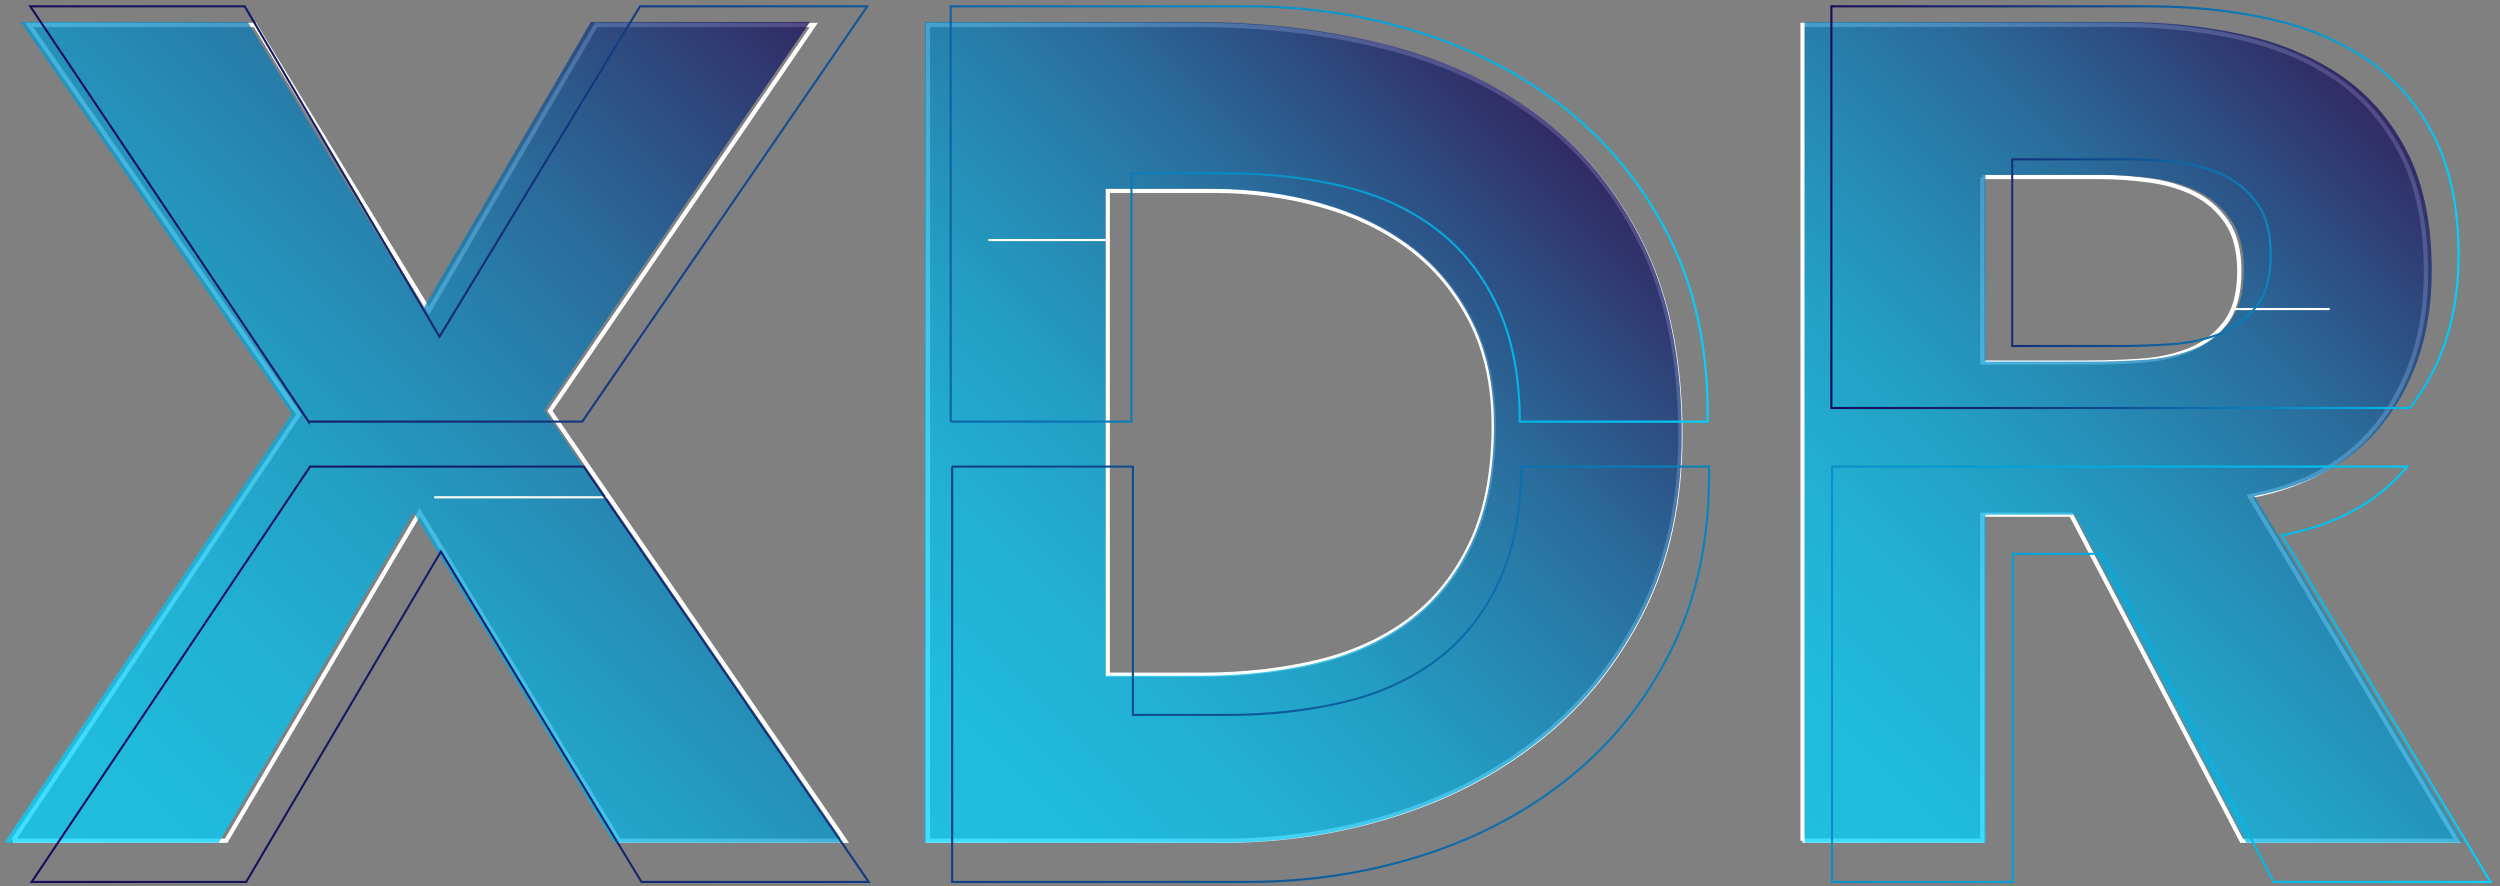 <svg xmlns="http://www.w3.org/2000/svg" xmlns:xlink="http://www.w3.org/1999/xlink" width="586.17" height="207.82" viewBox="0 0 586.17 207.82"><rect x="0" y="0" width="586.17" height="207.82" fill="#808080" stroke="none"/><defs><linearGradient id="uuid-ed20ecd7-4630-4ed9-9079-a335938c67a6" data-name="D&#xE9;grad&#xE9; sans nom 76" x1="193.58" y1="8.82" x2="2.9" y2="199.5" gradientUnits="userSpaceOnUse"><stop offset="0" stop-color="#180d5b"></stop><stop offset=".12" stop-color="#13357c"></stop><stop offset=".27" stop-color="#0d65a4"></stop><stop offset=".43" stop-color="#088cc4"></stop><stop offset=".58" stop-color="#04abde"></stop><stop offset=".73" stop-color="#02c1f0"></stop><stop offset=".87" stop-color="#00cefb"></stop><stop offset="1" stop-color="#00d3ff"></stop></linearGradient><linearGradient id="uuid-ee827702-c907-467d-b5c6-34d6badb5d07" data-name="D&#xE9;grad&#xE9; sans nom 76" x1="356.7" y1="21.97" x2="198.95" y2="179.72" xlink:href="#uuid-ed20ecd7-4630-4ed9-9079-a335938c67a6"></linearGradient><linearGradient id="uuid-6bc69417-3e92-4d9f-8629-08e8d2b6d730" data-name="D&#xE9;grad&#xE9; sans nom 76" x1="566.97" y1="34.71" x2="413.6" y2="188.08" xlink:href="#uuid-ed20ecd7-4630-4ed9-9079-a335938c67a6"></linearGradient><linearGradient id="uuid-88a2312b-3326-4481-9642-3c6726614157" data-name="Nouvelle nuance de d&#xE9;grad&#xE9; 6" x1="6.96" y1="158.1" x2="584.38" y2="158.1" gradientUnits="userSpaceOnUse"><stop offset="0" stop-color="#180d5b"></stop><stop offset=".1" stop-color="#161562"></stop><stop offset=".27" stop-color="#142c75"></stop><stop offset=".47" stop-color="#0f5294"></stop><stop offset=".7" stop-color="#0987c0"></stop><stop offset=".97" stop-color="#01c9f7"></stop><stop offset="1" stop-color="#00d3ff"></stop></linearGradient><linearGradient id="uuid-8a89efa3-c8b4-4e7b-9e06-5fe2d9dde627" data-name="D&#xE9;grad&#xE9; sans nom 18" x1="6.63" y1="50.17" x2="400.65" y2="50.17" gradientUnits="userSpaceOnUse"><stop offset="0" stop-color="#180d5b"></stop><stop offset=".1" stop-color="#161562"></stop><stop offset=".27" stop-color="#142c75"></stop><stop offset=".47" stop-color="#0f5294"></stop><stop offset=".7" stop-color="#0987c0"></stop><stop offset=".97" stop-color="#01c9f7"></stop><stop offset="1" stop-color="#00d3ff"></stop></linearGradient><linearGradient id="uuid-a888214a-59d4-487f-865a-e302ae0cacc1" data-name="D&#xE9;grad&#xE9; sans nom 18" x1="429.15" y1="48.57" x2="576.7" y2="48.57" xlink:href="#uuid-8a89efa3-c8b4-4e7b-9e06-5fe2d9dde627"></linearGradient></defs><g><g id="uuid-acee6fb1-e446-4aaf-b190-7ce94889849d" data-name="Calque 2"><g><path d="M464.79,41.5h27.56c3.78,0,7.65,.27,11.62,.81,3.96,.54,7.47,1.58,10.54,3.11,3.06,1.53,5.58,3.74,7.57,6.62,1.98,2.88,2.97,6.75,2.97,11.62,0,5.23-1.13,9.28-3.38,12.16-2.25,2.88-5.09,5-8.51,6.35-3.42,1.35-7.25,2.16-11.48,2.43-4.23,.27-8.24,.41-12.02,.41h-24.86V41.5Zm-42.15,155.63h42.15V120.67h20.8l39.99,76.46h50.53l-48.63-80.79c13.51-2.52,23.78-8.51,30.8-17.97,7.02-9.46,10.54-20.94,10.54-34.45,0-11.17-1.94-20.49-5.81-27.96-3.88-7.47-9.1-13.42-15.67-17.83-6.58-4.41-14.23-7.57-22.97-9.46-8.74-1.89-17.97-2.84-27.69-2.84h-74.03V197.13ZM259.72,44.74h24.86c8.82,0,17.25,1.13,25.26,3.38,8.01,2.25,15,5.63,20.94,10.13,5.94,4.5,10.67,10.23,14.18,17.16,3.51,6.94,5.27,15.09,5.27,24.45,0,10.81-1.76,19.95-5.27,27.42-3.51,7.48-8.33,13.51-14.45,18.1-6.13,4.59-13.37,7.88-21.75,9.86-8.38,1.98-17.43,2.97-27.15,2.97h-21.89V44.74Zm-42.15,152.39h68.9c14.23,0,27.83-2.07,40.8-6.21,12.97-4.14,24.41-10.22,34.31-18.24,9.9-8.01,17.79-17.92,23.64-29.72,5.85-11.8,8.78-25.44,8.78-40.93,0-17.47-3.02-32.33-9.05-44.58-6.04-12.25-14.18-22.2-24.45-29.86-10.27-7.65-22.29-13.19-36.07-16.62-13.78-3.42-28.33-5.13-43.64-5.13h-63.22V197.13Zm-214.53,0H53.03l45.39-77,46.74,77h52.96l-69.17-100.78L190.83,5.84h-51.07l-39.18,67.01L59.79,5.84H6.83l63.22,91.32L3.05,197.13Z" fill="none" stroke="#fff"></path></g><g><path d="M68.41,97.02L4.81,5.15H58.08l41.04,67.41L138.54,5.15h51.37l-62.25,91.06,69.58,101.39h-53.28l-47.02-77.47-45.67,77.47H1L68.41,97.02Z" fill="url(#uuid-ed20ecd7-4630-4ed9-9079-a335938c67a6)" opacity=".75"></path><path d="M216.82,5.15h63.6c15.4,0,30.04,1.72,43.9,5.16,13.86,3.44,25.96,9.02,36.29,16.72,10.33,7.7,18.53,17.71,24.6,30.04,6.07,12.32,9.11,27.27,9.11,44.85,0,15.59-2.95,29.31-8.83,41.18-5.89,11.87-13.82,21.84-23.78,29.9-9.97,8.06-21.47,14.18-34.52,18.35-13.05,4.17-26.73,6.25-41.04,6.25h-69.31V5.15Zm42.4,153.3h22.02c9.78,0,18.89-.99,27.32-2.99,8.43-1.99,15.72-5.3,21.88-9.92,6.16-4.62,11.01-10.69,14.54-18.21,3.53-7.52,5.3-16.72,5.3-27.59,0-9.42-1.77-17.62-5.3-24.6-3.53-6.97-8.29-12.73-14.27-17.26-5.98-4.53-13-7.93-21.07-10.19-8.06-2.26-16.54-3.4-25.41-3.4h-25.01v114.16Z" fill="url(#uuid-ee827702-c907-467d-b5c6-34d6badb5d07)" opacity=".75"></path><path d="M423.12,5.15h74.48c9.78,0,19.07,.95,27.86,2.85,8.79,1.9,16.49,5.08,23.1,9.51,6.61,4.44,11.87,10.42,15.77,17.94,3.89,7.52,5.84,16.9,5.84,28.13,0,13.59-3.53,25.14-10.6,34.66-7.07,9.51-17.4,15.54-30.99,18.08l48.93,81.27h-50.83l-40.23-76.92h-20.93v76.92h-42.4V5.15Zm42.4,79.64h25.01c3.81,0,7.84-.14,12.09-.41,4.26-.27,8.11-1.09,11.55-2.45,3.44-1.36,6.29-3.49,8.56-6.39,2.26-2.9,3.4-6.97,3.4-12.23,0-4.89-1-8.79-2.99-11.69-2-2.9-4.53-5.12-7.61-6.66-3.08-1.54-6.62-2.58-10.6-3.13-3.99-.54-7.88-.82-11.69-.82h-27.72v43.76Z" fill="url(#uuid-6bc69417-3e92-4d9f-8629-08e8d2b6d730)" opacity=".75"></path></g><line x1="101.81" y1="116.6" x2="142.74" y2="116.6" fill="none" stroke="#fff" stroke-width=".5"></line><line x1="231.77" y1="56.28" x2="259.77" y2="56.28" fill="none" stroke="#fff" stroke-width=".5"></line><line x1="523.32" y1="72.46" x2="546.25" y2="72.46" fill="none" stroke="#fff" stroke-width=".5"></line><g><g><g><path d="M429.55,109.41v97.37h42.4v-76.92h20.93l40.23,76.92h50.83l-48.93-81.27c12.62-2.36,22.43-7.73,29.42-16.1h-134.89Zm-206.3,0v97.37h69.31c14.31,0,28-2.08,41.04-6.25,13.05-4.17,24.55-10.28,34.52-18.35,9.96-8.06,17.89-18.03,23.78-29.9,5.89-11.87,8.83-25.59,8.83-41.18,0-.57-.01-1.13-.02-1.7h-44.02c-.05,10.66-1.81,19.71-5.3,27.11-3.53,7.52-8.38,13.59-14.54,18.21-6.16,4.62-13.45,7.93-21.88,9.92-8.43,2-17.53,2.99-27.32,2.99h-22.02v-58.23h-42.4Zm-150.55,0L7.43,206.78H57.72l45.66-77.47,47.02,77.47h53.28l-66.83-97.37H72.7Z" fill="none" stroke="url(#uuid-88a2312b-3326-4481-9642-3c6726614157)" stroke-width=".5"></path></g><g><path d="M222.91,98.86V1.48h69.31c14.31,0,28,2.08,41.04,6.25,13.05,4.17,24.55,10.28,34.52,18.35,9.96,8.06,17.89,18.03,23.78,29.9,5.89,11.87,8.83,25.59,8.83,41.18,0,.57-.01,1.13-.02,1.7h-44.02c-.05-10.66-1.81-19.71-5.3-27.11-3.53-7.52-8.38-13.59-14.54-18.21-6.16-4.62-13.45-7.93-21.88-9.92-8.43-2-17.53-2.99-27.32-2.99h-22.02v58.23h-42.4Zm-150.55,0L7.09,1.48H57.38l45.66,77.47L150.07,1.48h53.28l-66.83,97.37H72.36Z" fill="none" stroke="url(#uuid-8a89efa3-c8b4-4e7b-9e06-5fe2d9dde627)" stroke-width=".5"></path></g><g><path d="M532.42,59.65c0,5.26-1.13,9.34-3.4,12.23-2.27,2.9-5.12,5.03-8.56,6.39-3.44,1.36-7.3,2.17-11.55,2.45-4.26,.27-8.29,.41-12.1,.41h-25.01V37.36h27.72c3.81,0,7.7,.27,11.69,.82,3.98,.54,7.52,1.59,10.6,3.13,3.08,1.54,5.61,3.76,7.61,6.66,1.99,2.9,2.99,6.8,2.99,11.69Zm33.43,34.93c7.07-9.51,10.6-21.07,10.6-34.66,0-11.23-1.95-20.61-5.84-28.13-3.9-7.52-9.15-13.5-15.77-17.94-6.62-4.44-14.32-7.61-23.1-9.51-8.79-1.9-18.08-2.85-27.86-2.85h-74.48V95.66h135.6c.28-.36,.57-.71,.85-1.08Z" fill="none" stroke="url(#uuid-a888214a-59d4-487f-865a-e302ae0cacc1)" stroke-width=".5"></path></g></g></g></g></g></svg>